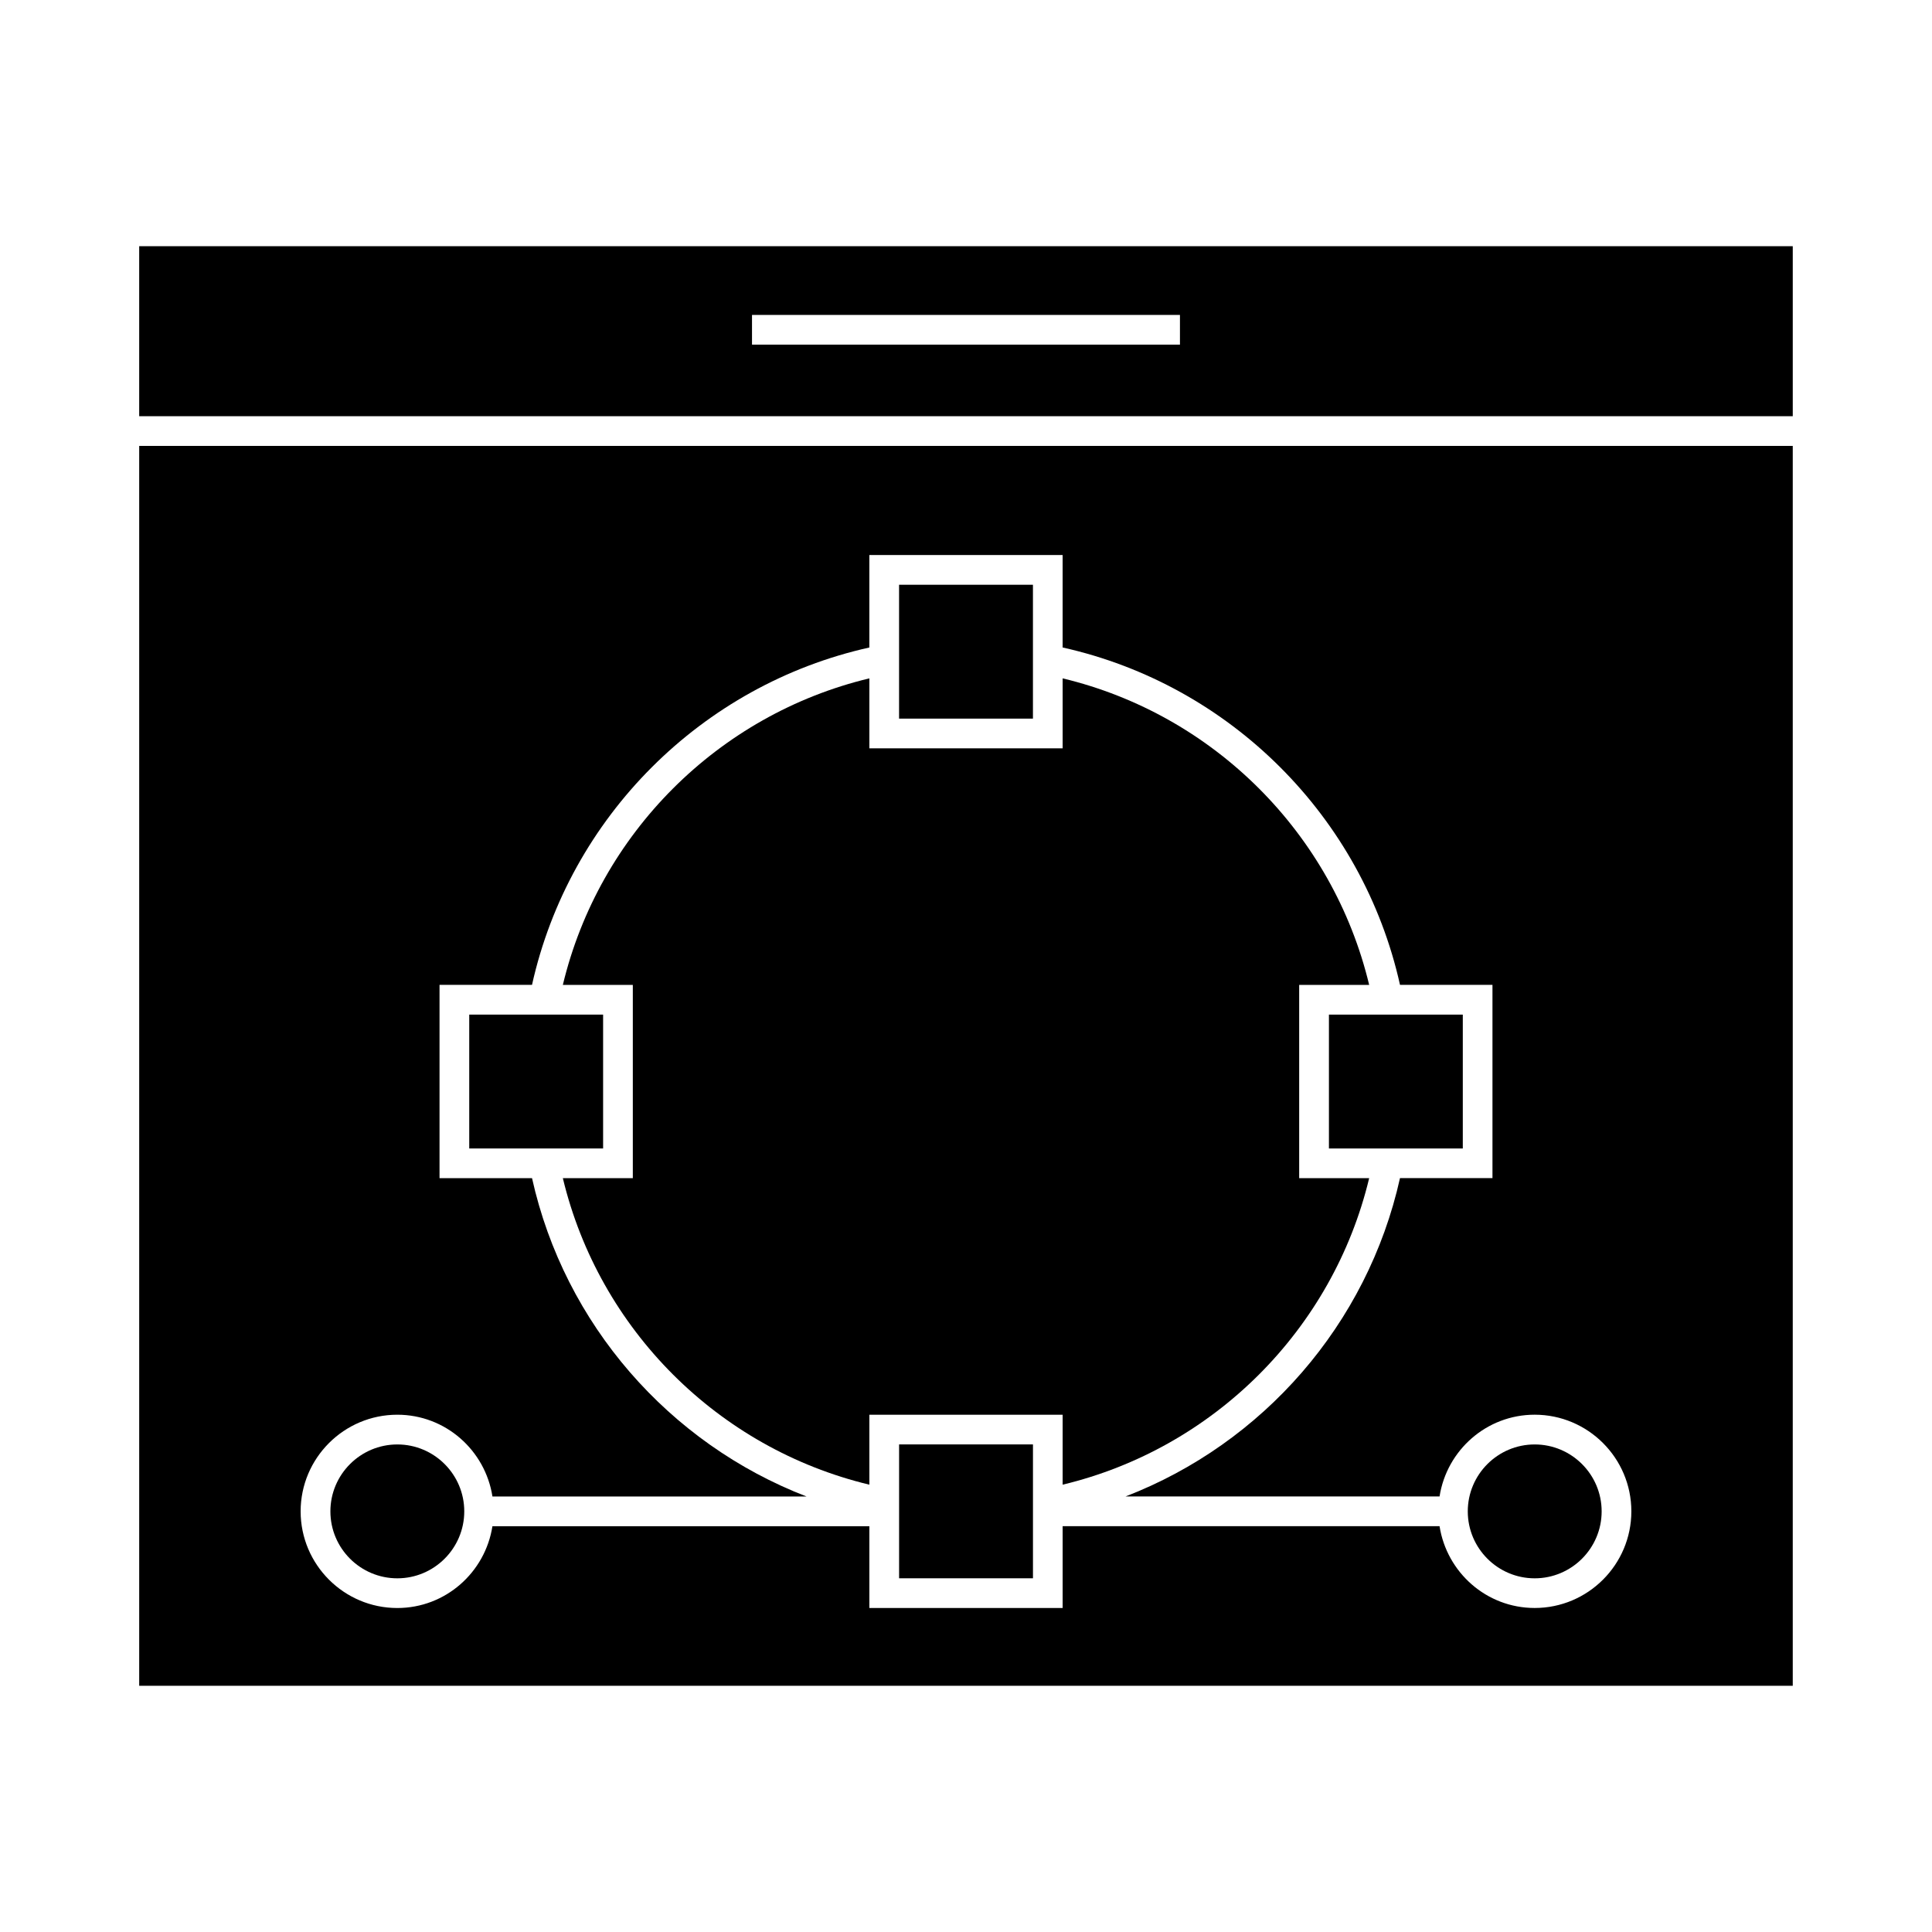<?xml version="1.0" encoding="UTF-8"?>
<!-- Uploaded to: SVG Repo, www.svgrepo.com, Generator: SVG Repo Mixer Tools -->
<svg fill="#000000" width="800px" height="800px" version="1.1" viewBox="144 144 512 512" xmlns="http://www.w3.org/2000/svg">
 <g>
  <path d="m374.39 518.92h51.219v18.535c40.074-9.609 71.621-41.156 81.234-81.23h-18.547v-51.219h18.547c-9.613-40.078-41.16-71.625-81.234-81.234v18.547h-51.219v-18.547c-40.074 9.613-71.621 41.16-81.23 81.234h18.543v51.219h-18.543c9.613 40.074 41.156 71.613 81.23 81.23z"/>
  <path d="m550.71 562.27c9.781 0 17.742-7.961 17.742-17.742 0-9.777-7.961-17.734-17.742-17.734-9.777 0-17.734 7.957-17.734 17.734 0 9.789 7.957 17.742 17.734 17.742z"/>
  <path d="m249.3 562.27c9.777 0 17.734-7.961 17.734-17.742 0-9.777-7.957-17.734-17.734-17.734-9.781 0-17.742 7.957-17.742 17.734 0 9.789 7.953 17.742 17.742 17.742z"/>
  <path d="m417.74 322.2v-23.234h-35.477v35.477h35.477z"/>
  <path d="m382.27 539.02v23.242h35.477v-35.477h-35.477z"/>
  <path d="m303.83 412.88h-35.477v35.477h35.477z"/>
  <path d="m180.89 590.75h438.21v-328.58h-438.21zm68.402-71.836c12.773 0 23.297 9.426 25.211 21.668h83.227c-36.398-14.039-64.121-45.633-72.738-84.363h-24.512v-51.219h24.508c9.891-44.449 44.949-79.508 89.398-89.406v-24.508h51.219v24.504c44.457 9.891 79.512 44.949 89.41 89.406h24.504v51.219h-24.508c-8.621 38.73-36.336 70.324-72.738 84.363h83.223c1.91-12.242 12.438-21.668 25.211-21.668 14.121 0 25.617 11.488 25.617 25.605 0 14.121-11.488 25.617-25.617 25.617-12.773 0-23.297-9.43-25.211-21.68l-99.887-0.004v21.68h-51.219v-21.668h-99.891c-1.91 12.25-12.438 21.68-25.211 21.68-14.121 0-25.617-11.488-25.617-25.617 0.004-14.121 11.492-25.609 25.621-25.609z"/>
  <path d="m496.18 448.36h35.477v-35.477h-35.477z"/>
  <path d="m180.89 254.3h438.21v-45.055h-438.21zm162.4-26.84h113.41v7.871h-113.41z"/>
 </g>
</svg>